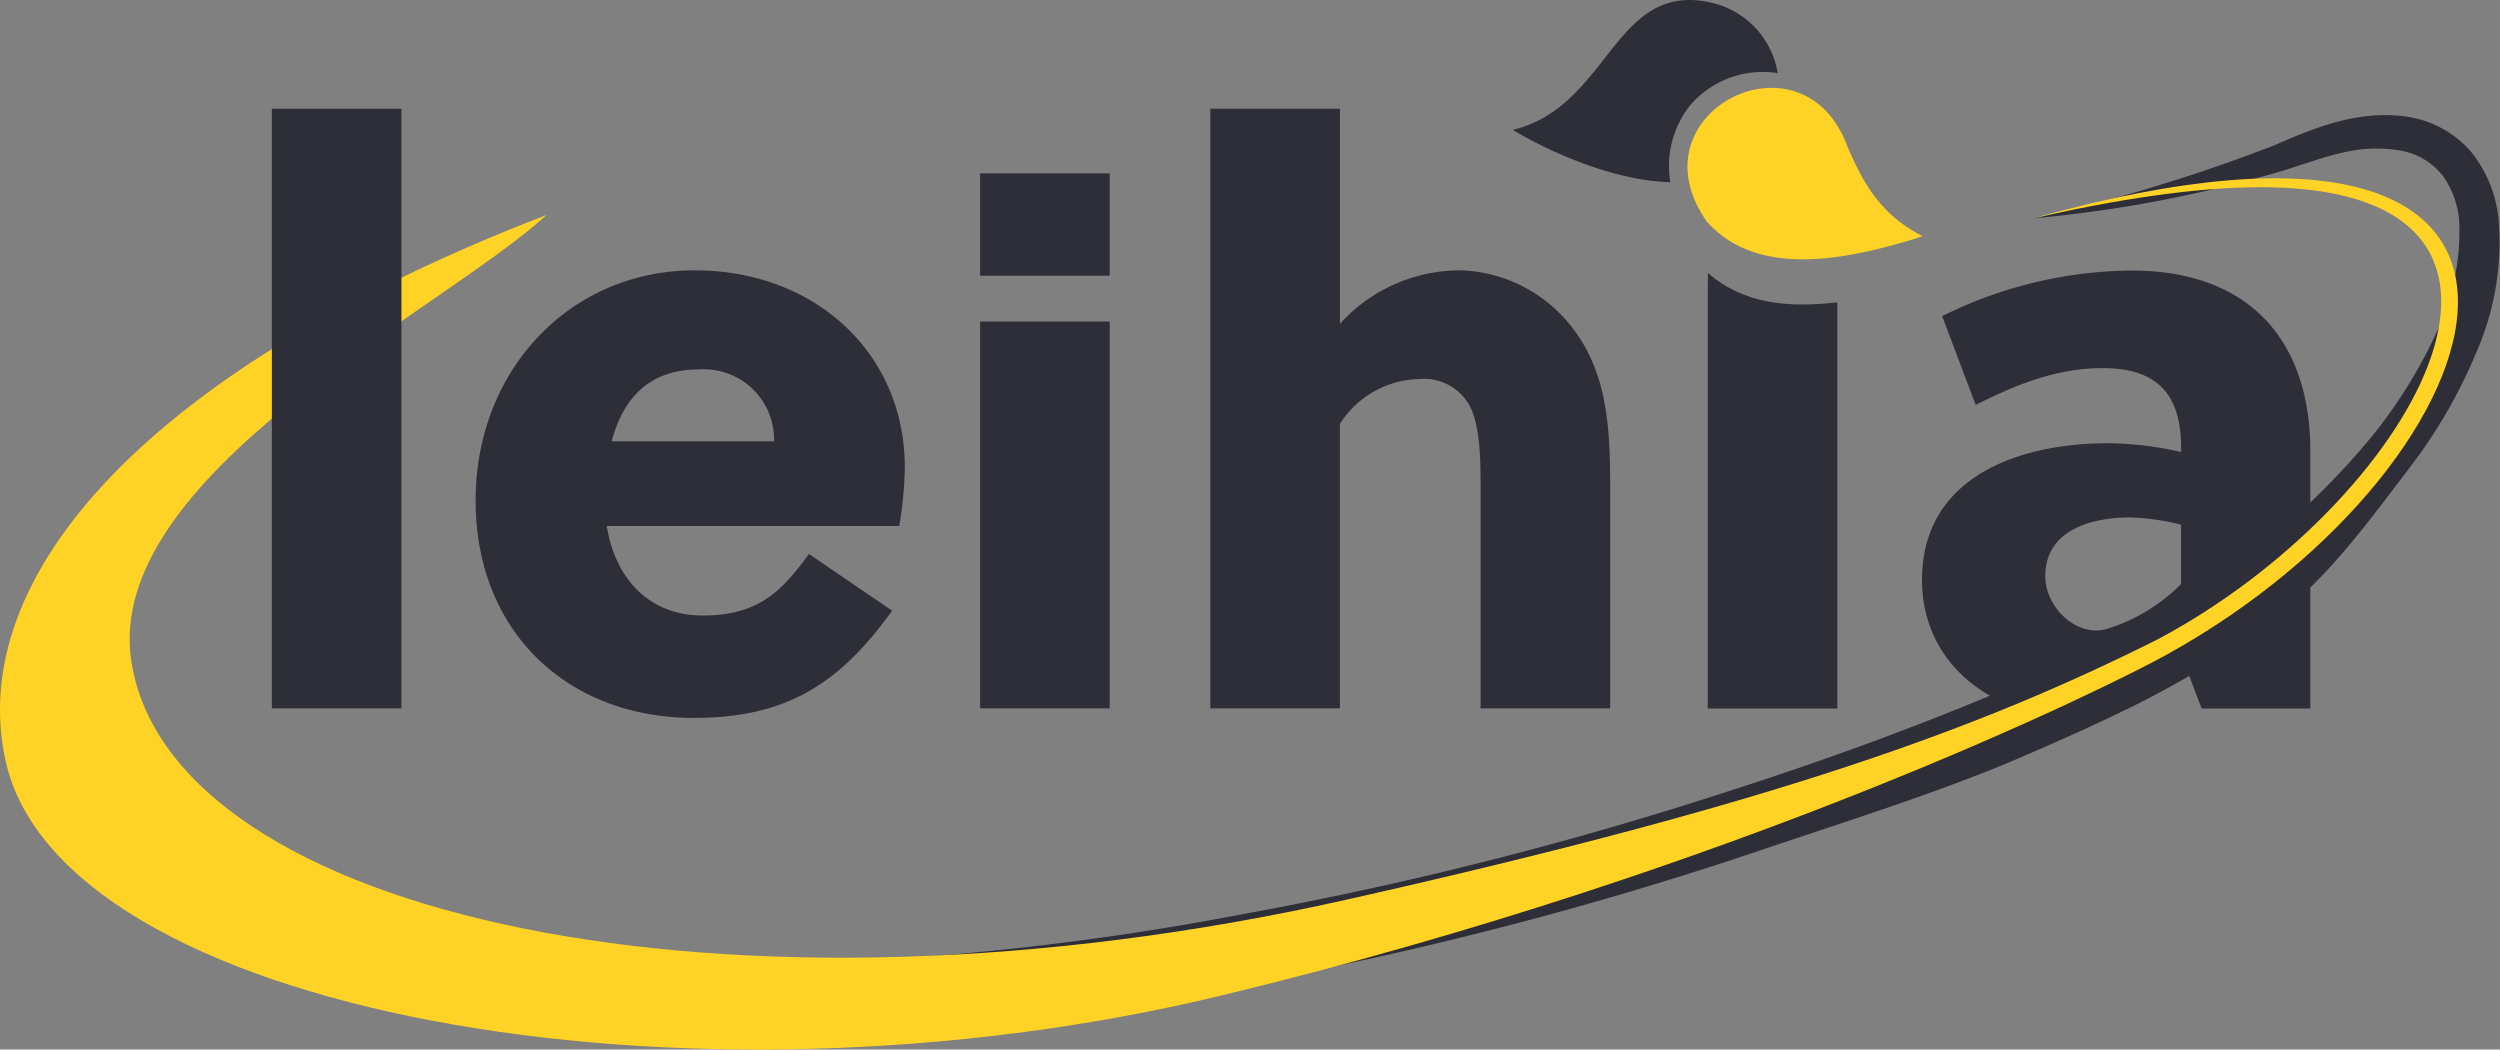 <svg xmlns="http://www.w3.org/2000/svg" width="209.889" height="88.115" viewBox="0 0 209.889 88.115"><rect x="0" y="0" width="209.889" height="88.115" fill="#808080" stroke="none"/><defs><style>.a{fill:#2d2e38;}.b{fill:#ffd325;}.c{fill:none;}.d{fill:#fff;}</style></defs><g transform="translate(-0.007 0.004)"><path class="a" d="M43.214,14.1c-10.476,0-18.394,8.384-18.394,19.327s7.644,18.249,18.33,18.249c7.853,0,12.279-2.945,16.64-9l-6.984-4.763c-2.35,3.219-4.3,5.166-8.931,5.166-4.425,0-7.322-3.025-8.046-7.515H60.385a31.893,31.893,0,0,0,.467-4.892C60.868,21.084,53.352,14.1,43.214,14.1ZM36.246,28.455c.933-3.556,3.09-6.035,7.322-6.035a5.9,5.9,0,0,1,6.308,6.035Z" transform="translate(15.118 8.593)"></path><rect class="a" width="10.879" height="8.593" transform="translate(82.294 14.55)"></rect><rect class="a" width="10.879" height="32.475" transform="translate(82.294 26.99)"></rect><path class="a" d="M84.231,19.236a13.623,13.623,0,0,0-10.2,4.49V5.67H63.15V56.008H74.029V32.126a8.1,8.1,0,0,1,6.711-3.766,4.354,4.354,0,0,1,4.3,2.478c.8,1.818.8,4.57.8,6.92V56.008H96.719V37.357c0-5.037-.274-9.591-3.219-13.357A12.311,12.311,0,0,0,84.231,19.236Z" transform="translate(38.471 3.457)"></path><path class="a" d="M89.1,16.67V50.8H99.979V16.7c-4.1.467-7.837.161-10.863-2.462" transform="translate(54.281 8.679)"></path><path class="a" d="M117.869,14.11a36.272,36.272,0,0,0-15.9,3.83l2.816,7.451c3.219-1.609,6.646-3.09,10.669-3.09,4.973,0,6.582,2.623,6.582,6.775v.274a27.95,27.95,0,0,0-6.18-.74c-7.322,0-15.578,2.752-15.578,11.474,0,7.322,6.308,11.6,13.019,11.6,3.556,0,5.665-1.658,9.157-4.216l1.3,3.412h9.125V29.35C132.9,19.952,127.734,14.11,117.869,14.11Zm4.152,26.328a15.039,15.039,0,0,1-6.244,3.766c-2.446.724-5.15-1.754-5.15-4.442,0-3.83,3.814-4.924,7.1-4.924a19.883,19.883,0,0,1,4.3.612v4.989Z" transform="translate(61.093 8.599)"></path><path class="a" d="M44.026,14.738c-3.138,1.658-6.18,3.46-9.173,5.343C31.86,21.947,28.915,23.91,26.082,26c-5.649,4.168-11.1,8.722-15.3,14.162a26.963,26.963,0,0,0-4.763,8.754,13.333,13.333,0,0,0,.418,9.189,20.407,20.407,0,0,0,6,7.435,37.662,37.662,0,0,0,4.1,2.913,24.669,24.669,0,0,0,4.425,2.317,82.328,82.328,0,0,0,19.842,5.246A137.848,137.848,0,0,0,61.6,77.338a237.971,237.971,0,0,0,41.712-4.265,312.853,312.853,0,0,0,40.795-10.332C150.785,60.6,157.4,58.236,163.9,55.6c3.235-1.32,6.5-2.7,9.607-4.152a86.462,86.462,0,0,0,9.044-4.973,62.815,62.815,0,0,0,15.417-13.405,40.972,40.972,0,0,0,5.375-8.545,19.941,19.941,0,0,0,2.044-9.414,7.476,7.476,0,0,0-1.432-4.071,5.78,5.78,0,0,0-3.589-2.076,12.126,12.126,0,0,0-4.731.177,22.545,22.545,0,0,0-2.414.676l-2.543.821a108.09,108.09,0,0,1-20.985,4.023A140.638,140.638,0,0,0,189.922,8.51c3.09-1.352,6.839-2.945,10.911-2.4a8.85,8.85,0,0,1,5.52,2.945,10.723,10.723,0,0,1,2.333,5.7,23.151,23.151,0,0,1-1.9,11.233,42.885,42.885,0,0,1-5.568,9.607c-4.458,5.874-7.821,10.509-13.856,14.58a82.447,82.447,0,0,1-9.446,5.488c-3.283,1.609-6.5,3.042-9.817,4.458-6.582,2.816-15.5,5.6-22.256,7.9a312.2,312.2,0,0,1-41.487,10.75A234.834,234.834,0,0,1,61.583,82.81a142.942,142.942,0,0,1-21.564-1.77,101.1,101.1,0,0,1-10.637-2.317A71.357,71.357,0,0,1,19.05,74.908a28.742,28.742,0,0,1-4.892-2.768A42.173,42.173,0,0,1,9.7,68.761a23.791,23.791,0,0,1-6.839-9.237A16.965,16.965,0,0,1,2.8,47.9a29.713,29.713,0,0,1,5.745-9.559A75.7,75.7,0,0,1,25.165,24.667,135.181,135.181,0,0,1,44.026,14.738Z" transform="translate(1.094 3.659)"></path><g transform="translate(0.007 14.967)"><path class="b" d="M45.892,12.374c-8.674,8-37.383,21.9-34.841,37.593C14.5,71.29,61.244,81.508,113.143,69.841,149.239,61.731,166.3,55.454,181.167,48c21.178-11.265,36.16-37.416,9.479-37.947-4.924-.1-11.41.676-19.826,2.575C221.608-1.546,211.1,33.1,181.972,49.259c-4.924,2.736-36.015,18.169-79.482,28.661C57.446,88.782,5.016,79.256.462,58.142-2.917,42.6,12.564,25.216,45.892,12.374Z" transform="translate(-0.007 -9.299)"></path></g><rect class="a" width="10.879" height="50.338" transform="translate(22.831 9.127)"></rect><path class="c" d="M90.683,10.259a1.33,1.33,0,0,1-.113-.209C90.6,10.114,90.65,10.179,90.683,10.259Z" transform="translate(55.177 6.126)"></path><path class="c" d="M90.443,9.824c-.032-.08-.08-.177-.113-.274C90.378,9.647,90.41,9.743,90.443,9.824Z" transform="translate(55.031 5.821)"></path><path class="c" d="M90.936,10.6l-.016-.016Z" transform="translate(55.39 6.449)"></path><g transform="translate(127.015 -0.004)"><path class="a" d="M93.832,8.821a8.04,8.04,0,0,1,7.338-2.687A7.292,7.292,0,0,0,96.133.357C87.427-2.122,87.25,8.9,78.93,10.9c2.478,1.513,8.159,4.265,13.228,4.393A8.186,8.186,0,0,1,93.832,8.821Z" transform="translate(-78.93 0.004)"></path><path class="b" d="M101.525,9.633C97.824-.779,83.163,6.7,89.7,15.845c4.345,4.844,12.021,3.042,17.509,1.384.193-.064.386-.145.563-.209C103.971,15.137,102.571,11.983,101.525,9.633Z" transform="translate(-73.379 2.797)"></path></g><path class="d" d="M90.667,10.235a5.123,5.123,0,0,1-.257-.515A3.078,3.078,0,0,0,90.667,10.235Z" transform="translate(55.08 5.925)"></path><path class="d" d="M91.445,11.153c-.177-.177-.354-.37-.515-.563A5.782,5.782,0,0,0,91.445,11.153Z" transform="translate(55.396 6.455)"></path><path class="d" d="M91.091,10.83a6.771,6.771,0,0,1-.451-.66A6.774,6.774,0,0,0,91.091,10.83Z" transform="translate(55.22 6.199)"></path><path class="d" d="M90.409,9.773A5.818,5.818,0,0,1,90.2,9.21C90.28,9.4,90.345,9.58,90.409,9.773Z" transform="translate(54.952 5.614)"></path></g></svg>